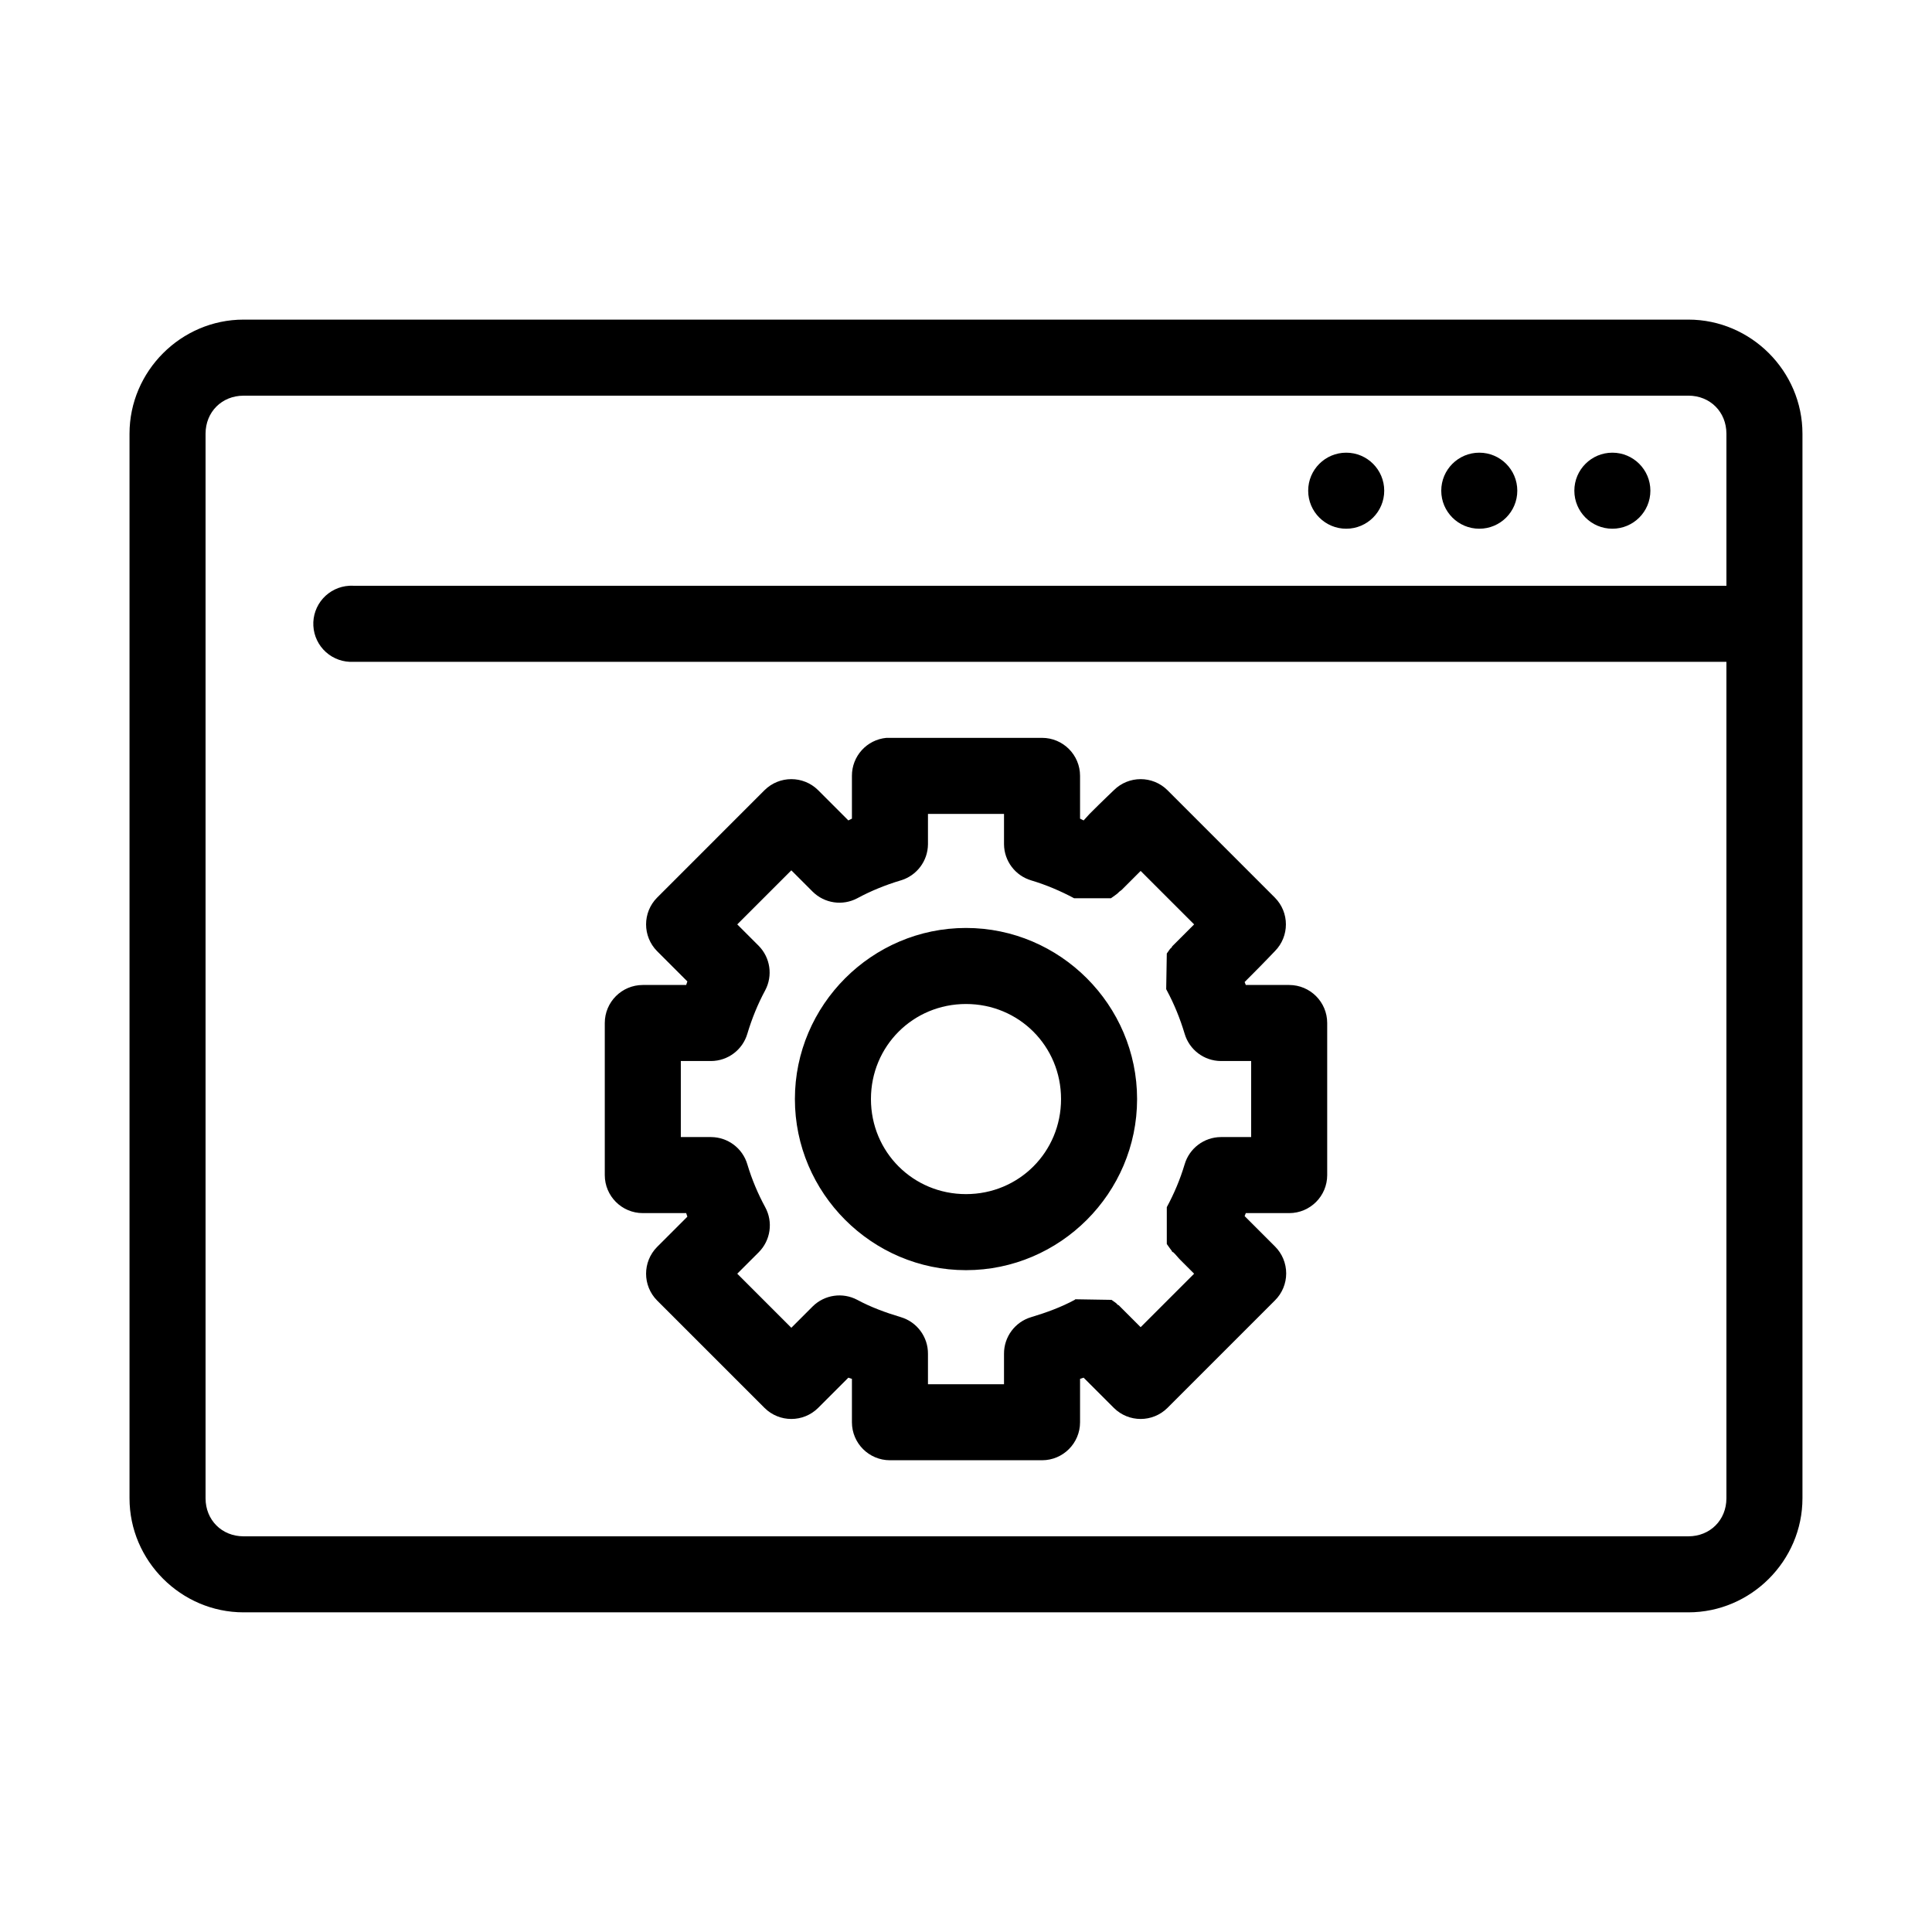 <?xml version="1.0" encoding="UTF-8"?>
<!-- The Best Svg Icon site in the world: iconSvg.co, Visit us! https://iconsvg.co -->
<svg fill="#000000" width="800px" height="800px" version="1.1" viewBox="144 144 512 512" xmlns="http://www.w3.org/2000/svg">
 <path d="m208.55 228.7c-16.57 0-30.227 13.656-30.227 30.23v282.13c0 16.57 13.656 30.227 30.227 30.227h382.89c16.574 0 30.23-13.656 30.23-30.227v-282.13c0-16.574-13.656-30.23-30.23-30.23zm0 20.152h382.89c5.758 0 10.078 4.32 10.078 10.078v40.305h-363.85c-0.367-0.023-0.734-0.023-1.102 0-2.672 0.145-5.176 1.348-6.965 3.34-1.785 1.992-2.707 4.613-2.559 7.285 0.145 2.672 1.348 5.18 3.34 6.965s4.613 2.707 7.285 2.562h363.85v221.68c0 5.754-4.32 10.074-10.078 10.074h-382.89c-5.758 0-10.074-4.32-10.074-10.074v-282.13c0-5.758 4.316-10.078 10.074-10.078zm292.21 15.113c-5.566 0-10.078 4.512-10.078 10.078 0 5.562 4.512 10.074 10.078 10.074 5.562 0 10.074-4.512 10.074-10.074 0-5.566-4.512-10.078-10.074-10.078zm35.266 0c-5.566 0-10.078 4.512-10.078 10.078 0 5.562 4.512 10.074 10.078 10.074s10.074-4.512 10.074-10.074c0-5.566-4.508-10.078-10.074-10.078zm35.266 0c-5.562 0-10.074 4.512-10.074 10.078 0 5.562 4.512 10.074 10.074 10.074 5.566 0 10.078-4.512 10.078-10.074 0-5.566-4.512-10.078-10.078-10.078zm-192.39 75.574c-5.195 0.488-9.156 4.859-9.133 10.074v11.336c-0.324 0.133-0.621 0.336-0.945 0.473l-8.027-8.031c-3.926-3.879-10.246-3.879-14.172 0l-28.496 28.5c-3.879 3.926-3.879 10.242 0 14.168l8.031 8.031c-0.129 0.301-0.191 0.637-0.316 0.941h-11.492c-5.566 0.004-10.078 4.512-10.078 10.078v40.305c0 5.562 4.512 10.074 10.078 10.074h11.492c0.125 0.309 0.188 0.641 0.316 0.945l-8.031 8.031c-3.879 3.926-3.879 10.242 0 14.168l28.496 28.496c3.926 3.883 10.246 3.883 14.172 0l8.027-8.027c0.309 0.129 0.637 0.188 0.945 0.312v11.496c0 5.562 4.512 10.074 10.078 10.074h40.305c5.562 0 10.074-4.512 10.074-10.074v-11.496c0.309-0.125 0.637-0.184 0.945-0.312l1.574 1.574c3.176 3.184 6.457 6.453 6.457 6.453 3.926 3.883 10.242 3.883 14.168 0l28.496-28.496c1.914-1.891 2.988-4.473 2.988-7.164s-1.074-5.269-2.988-7.164c0 0-3.113-3.117-6.297-6.297-0.625-0.621-1.133-1.133-1.73-1.73 0.109-0.262 0.207-0.523 0.312-0.789h11.492c5.566 0 10.078-4.512 10.078-10.074v-40.305c0-5.566-4.512-10.074-10.078-10.078h-11.492c-0.105-0.258-0.207-0.527-0.312-0.785 0.609-0.609 1.094-1.098 1.73-1.734 3.184-3.176 6.297-6.453 6.297-6.453 3.883-3.926 3.883-10.242 0-14.168l-28.496-28.5c-3.926-3.879-10.242-3.879-14.168 0 0 0-3.281 3.113-6.457 6.301-0.605 0.605-0.988 1.145-1.574 1.73-0.324-0.137-0.617-0.34-0.945-0.473v-11.336c0-5.562-4.512-10.074-10.074-10.074h-40.305c-0.316-0.016-0.633-0.016-0.945 0zm11.02 20.152h20.152v8.027c0.031 4.449 2.973 8.352 7.242 9.605 3.965 1.184 7.832 2.84 11.336 4.723 0.043 0.023 0.117-0.023 0.156 0h9.605s1.102-0.785 1.102-0.789c0.004 0 0.531-0.387 0.629-0.473 0.199-0.168 0.258-0.258 0.316-0.312 0.121-0.113 0.086-0.09 0.156-0.156 0.145-0.141 0.441-0.289 0.629-0.473 0.375-0.371 0.812-0.816 1.418-1.418l3.621-3.621 14.172 14.168c-1.305 1.301-2.633 2.629-3.621 3.621-0.605 0.605-1.047 1.043-1.418 1.418-0.184 0.188-0.336 0.332-0.473 0.473-0.07 0.07-0.207 0.199-0.316 0.316-0.055 0.059 0.008 0.121-0.156 0.312-0.082 0.098-0.195 0.105-0.473 0.473-0.137 0.184-0.785 1.102-0.785 1.102s-0.16 9.445-0.16 9.449c0.051 0.105 0.105 0.207 0.16 0.312 1.91 3.535 3.523 7.481 4.723 11.492 1.25 4.269 5.152 7.215 9.602 7.242h8.031v20.152h-8.031c-4.449 0.031-8.352 2.973-9.602 7.242-1.199 4.016-2.812 7.801-4.723 11.336v9.762l0.785 1.102c0.004 0.004 0.387 0.531 0.473 0.633 0.172 0.195 0.102 0.254 0.156 0.312 0.113 0.121 0.246 0.086 0.316 0.16 0.137 0.141 0.285 0.281 0.473 0.469 0.371 0.375 0.812 0.973 1.418 1.574 0.988 0.996 2.316 2.324 3.621 3.621l-14.172 14.172c-1.301-1.301-2.629-2.633-3.621-3.621-0.605-0.602-1.043-1.047-1.418-1.418-0.184-0.184-0.328-0.336-0.469-0.473-0.07-0.066-0.199-0.207-0.316-0.312-0.059-0.055-0.125 0.004-0.316-0.16-0.094-0.082-0.105-0.195-0.473-0.473-0.18-0.137-1.102-0.785-1.102-0.785l-9.602-0.156c-0.055 0.051-0.105 0.102-0.16 0.156-3.535 1.91-7.481 3.367-11.492 4.566-4.324 1.266-7.281 5.254-7.242 9.762v8.027h-20.152v-8.027c0.043-4.508-2.918-8.496-7.242-9.762-4.012-1.199-7.957-2.656-11.492-4.566-3.891-2.066-8.676-1.363-11.809 1.73l-5.668 5.668-14.328-14.328 5.668-5.664c3.172-3.164 3.879-8.035 1.734-11.969-1.914-3.535-3.527-7.324-4.727-11.336-1.25-4.269-5.152-7.211-9.602-7.242h-8.031v-20.152h8.031c4.449-0.027 8.352-2.973 9.602-7.242 1.199-4.012 2.812-7.957 4.727-11.492 2.066-3.891 1.363-8.672-1.734-11.809l-5.668-5.668 14.328-14.324 5.668 5.668c3.133 3.094 7.918 3.797 11.809 1.73 3.535-1.914 7.481-3.527 11.492-4.723 4.269-1.254 7.215-5.156 7.242-9.605zm10.078 30.227c-24.926 0-45.344 20.422-45.344 45.344s20.418 45.344 45.344 45.344c24.922 0 45.34-20.422 45.34-45.344s-20.418-45.344-45.34-45.344zm0 20.152c14.031 0 25.188 11.16 25.188 25.191s-11.156 25.191-25.188 25.191-25.191-11.16-25.191-25.191 11.16-25.191 25.191-25.191z"/>
</svg>
